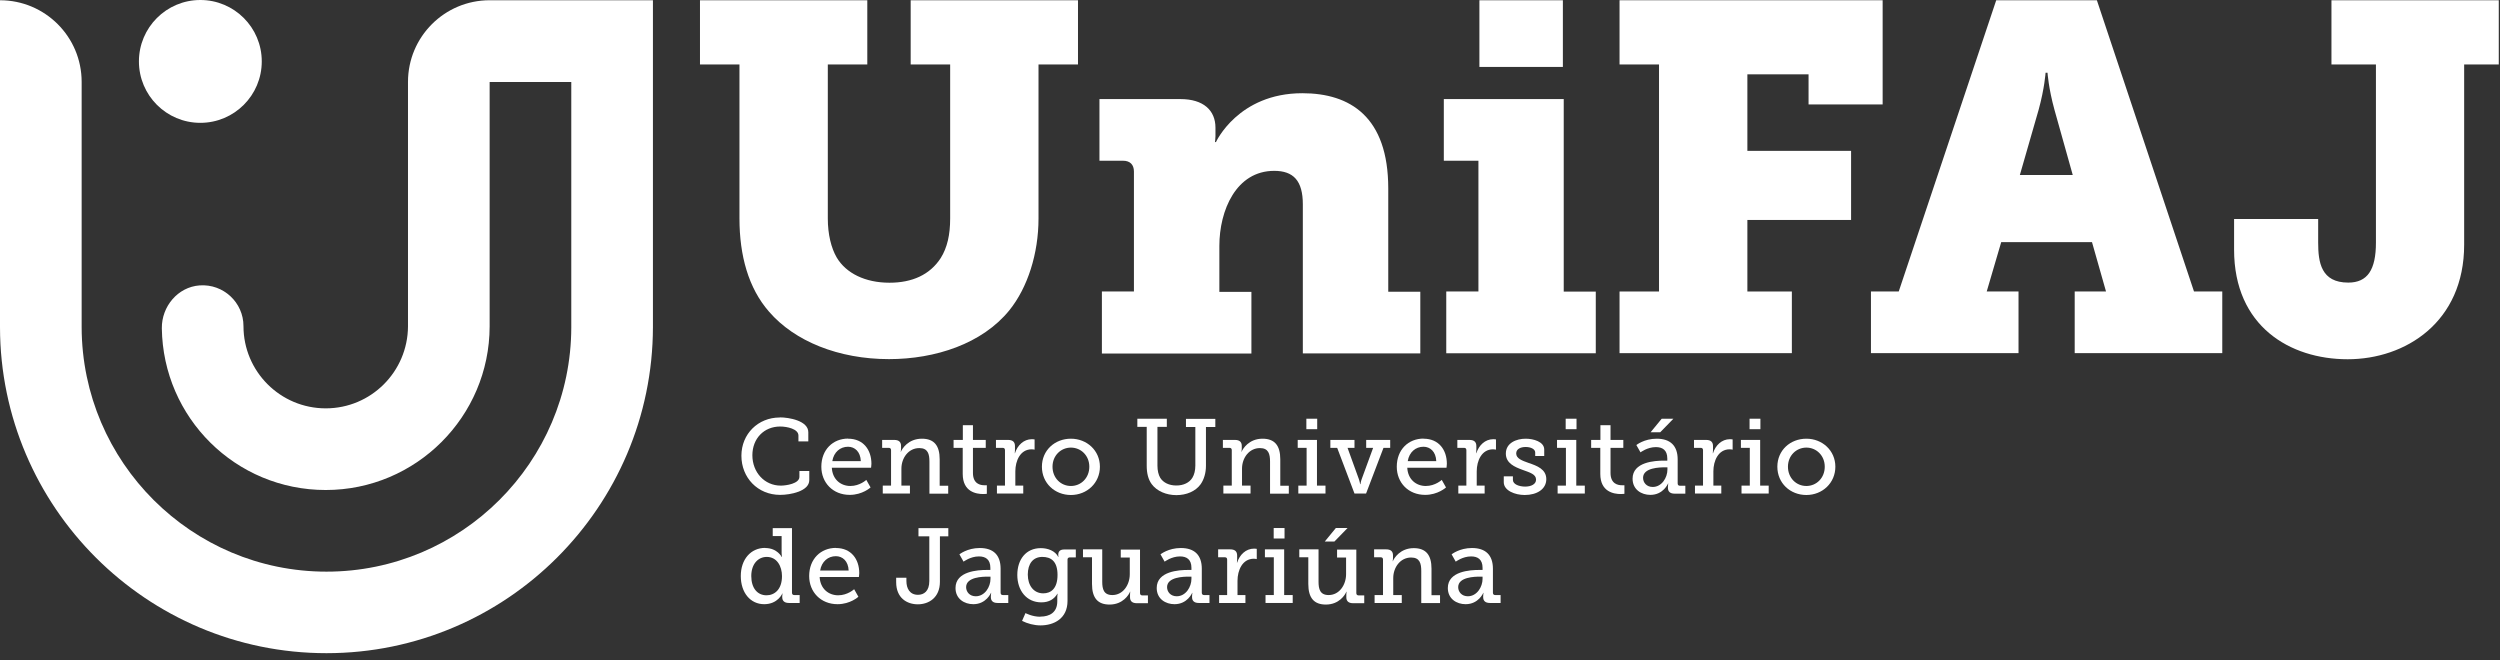 <svg width="356" height="94" viewBox="0 0 356 94" fill="none" xmlns="http://www.w3.org/2000/svg">
<rect x="0" y="0" width="356" height="94" fill="#333333" stroke="none"/>
<path d="M105.299 9.18H99.677V0.035H123.503V9.18H117.88V31.114C117.88 33.37 118.366 35.331 119.147 36.667C120.483 38.923 123.225 40.259 126.661 40.259C129.888 40.259 132.422 39.131 133.966 36.736C134.886 35.261 135.303 33.439 135.303 31.114V9.18H129.68V0.035H153.506V9.18H147.884V31.114C147.884 36.112 146.339 40.953 143.736 44.181C139.866 48.953 133.186 51.139 126.591 51.139C119.425 51.139 113.16 48.606 109.516 44.389C106.566 41.023 105.299 36.372 105.299 31.097V9.18Z" fill="white"/>
<path d="M156.909 41.509H161.472V24.433C161.472 23.444 160.917 22.889 159.928 22.889H156.562V14.108H168.084C171.381 14.108 173.082 15.722 173.082 18.186V19.383C173.082 19.73 173.012 20.234 173.012 20.234H173.151C173.151 20.234 176.309 13.275 185.454 13.275C192.274 13.275 197.688 16.642 197.688 26.845V41.543H202.252V50.324H185.524V29.101C185.524 25.735 184.188 24.329 181.446 24.329C176.032 24.329 173.637 29.951 173.637 35.019V41.561H178.201V50.341H156.909V41.561V41.509Z" fill="white"/>
<path d="M205.964 41.509H210.528V22.889H205.6V14.108H222.675V41.526H227.239V50.307H205.947V41.526L205.964 41.509ZM210.667 0.035H222.554V9.527H210.667V0.035Z" fill="white"/>
<path d="M230.623 41.509H236.245V9.18H230.623V0.035H268.088V14.872H257.538V10.585H248.826V21.483H263.594V31.322H248.826V41.509H255.16V50.289H230.623V41.509Z" fill="white"/>
<path d="M266.405 41.509H270.379L284.262 0.035H298.595L312.426 41.509H316.452V50.289H295.437V41.509H299.897L297.901 34.481H284.973L282.908 41.509H287.437V50.289H266.423V41.509H266.405ZM295.159 24.919L292.556 15.635C291.706 12.546 291.567 10.36 291.567 10.36H291.29C291.29 10.36 291.151 12.546 290.3 15.635L287.628 24.919H295.142H295.159Z" fill="white"/>
<path d="M318.151 31.183H330.107V34.55C330.107 37.361 330.524 40.242 334.394 40.242C337.135 40.242 338.333 38.42 338.333 34.55V9.18H331.999V0.035H355.825V9.18H350.896V34.845C350.896 45.882 342.532 51.157 334.307 51.157C326.081 51.157 318.134 46.454 318.134 35.556V31.201L318.151 31.183Z" fill="white"/>
<path d="M111.042 59.434C112.327 59.434 115.103 59.903 115.103 61.551V62.853H113.697V62.02C113.697 61.083 112.084 60.736 111.094 60.736C108.821 60.736 107.138 62.419 107.138 64.831C107.138 67.243 108.856 69.152 111.181 69.152C111.945 69.152 113.836 68.874 113.836 67.903V67.07H115.242V68.371C115.242 69.95 112.569 70.471 111.094 70.471C107.884 70.471 105.576 68.007 105.576 64.9C105.576 61.794 107.954 59.452 111.025 59.452L111.042 59.434Z" fill="white"/>
<path d="M120.777 62.471C122.946 62.471 124.091 64.068 124.091 66.046C124.091 66.237 124.039 66.601 124.039 66.601H118.451C118.538 68.284 119.735 69.204 121.089 69.204C122.443 69.204 123.362 68.336 123.362 68.336L123.97 69.412C123.97 69.412 122.824 70.471 121.002 70.471C118.608 70.471 116.959 68.736 116.959 66.462C116.959 64.033 118.608 62.454 120.777 62.454V62.471ZM122.581 65.664C122.529 64.311 121.714 63.616 120.759 63.616C119.649 63.616 118.729 64.38 118.521 65.664H122.581Z" fill="white"/>
<path d="M125.688 69.152H126.885V64.102C126.885 63.877 126.763 63.773 126.555 63.773H125.618V62.645H127.336C127.996 62.645 128.308 62.94 128.308 63.495V63.894C128.308 64.137 128.256 64.328 128.256 64.328H128.291C128.447 63.911 129.332 62.471 131.275 62.471C133.028 62.471 133.809 63.46 133.809 65.404V69.169H135.024V70.297H132.351V65.734C132.351 64.658 132.143 63.807 130.911 63.807C129.366 63.807 128.36 65.213 128.36 66.74V69.152H129.575V70.28H125.705V69.152H125.688Z" fill="white"/>
<path d="M137.073 63.773H135.789V62.645H137.108V60.545H138.548V62.645H140.37V63.773H138.548V67.347C138.548 68.909 139.607 69.1 140.179 69.1C140.388 69.1 140.526 69.1 140.526 69.1V70.315C140.526 70.315 140.318 70.35 140.006 70.35C139.034 70.35 137.091 70.055 137.091 67.486V63.773H137.073Z" fill="white"/>
<path d="M141.964 69.152H143.109V64.102C143.109 63.877 142.988 63.773 142.78 63.773H141.825V62.645H143.543C144.203 62.645 144.532 62.922 144.532 63.53V64.016C144.532 64.311 144.498 64.536 144.498 64.536H144.532C144.879 63.425 145.764 62.541 146.944 62.541C147.135 62.541 147.326 62.575 147.326 62.575V64.033C147.326 64.033 147.153 63.981 146.91 63.981C145.278 63.981 144.584 65.629 144.584 67.122V69.152H145.712V70.28H141.964V69.152Z" fill="white"/>
<path d="M152.498 62.471C154.771 62.471 156.628 64.154 156.628 66.462C156.628 68.77 154.789 70.488 152.498 70.488C150.208 70.488 148.368 68.805 148.368 66.462C148.368 64.12 150.208 62.471 152.498 62.471ZM152.498 69.204C153.938 69.204 155.119 68.059 155.119 66.462C155.119 64.866 153.921 63.738 152.498 63.738C151.075 63.738 149.878 64.866 149.878 66.462C149.878 68.059 151.058 69.204 152.498 69.204Z" fill="white"/>
<path d="M163.311 60.788H161.957V59.625H166.156V60.788H164.82V66.306C164.82 67 164.959 67.608 165.219 68.041C165.653 68.736 166.486 69.135 167.51 69.135C168.534 69.135 169.367 68.736 169.801 68.024C170.061 67.59 170.217 67 170.217 66.306V60.805H168.881V59.642H173.063V60.805H171.727V66.341C171.727 67.347 171.449 68.267 170.981 68.944C170.252 69.968 168.95 70.506 167.51 70.506C166.07 70.506 164.734 69.933 164.005 68.944C163.501 68.267 163.293 67.365 163.293 66.341V60.805L163.311 60.788Z" fill="white"/>
<path d="M174.208 69.152H175.405V64.102C175.405 63.877 175.284 63.773 175.076 63.773H174.139V62.645H175.857C176.516 62.645 176.828 62.94 176.828 63.495V63.894C176.828 64.137 176.776 64.328 176.776 64.328H176.811C176.967 63.911 177.852 62.471 179.778 62.471C181.531 62.471 182.312 63.46 182.312 65.404V69.169H183.527V70.297H180.854V65.734C180.854 64.658 180.646 63.807 179.414 63.807C177.87 63.807 176.863 65.213 176.863 66.74V69.152H178.078V70.28H174.208V69.152Z" fill="white"/>
<path d="M184.863 69.152H186.061V63.773H184.794V62.645H187.536V69.152H188.75V70.28H184.881V69.152H184.863ZM186.026 59.625H187.57V61.117H186.026V59.625Z" fill="white"/>
<path d="M189.443 62.645H192.879V63.773H191.89L193.504 68.232C193.625 68.562 193.678 68.944 193.678 68.944H193.73C193.73 68.944 193.782 68.562 193.903 68.232L195.534 63.773H194.545V62.645H197.964V63.773H197.009L194.528 70.28H192.879L190.415 63.773H189.443V62.645Z" fill="white"/>
<path d="M202.719 62.471C204.888 62.471 206.033 64.068 206.033 66.046C206.033 66.237 205.981 66.601 205.981 66.601H200.394C200.48 68.284 201.678 69.204 203.031 69.204C204.385 69.204 205.305 68.336 205.305 68.336L205.912 69.412C205.912 69.412 204.767 70.471 202.945 70.471C200.55 70.471 198.901 68.736 198.901 66.462C198.901 64.033 200.55 62.454 202.719 62.454V62.471ZM204.524 65.664C204.472 64.311 203.656 63.616 202.702 63.616C201.591 63.616 200.671 64.38 200.463 65.664H204.524Z" fill="white"/>
<path d="M207.665 69.152H208.811V64.102C208.811 63.877 208.689 63.773 208.481 63.773H207.526V62.645H209.244C209.904 62.645 210.233 62.922 210.233 63.53V64.016C210.233 64.311 210.199 64.536 210.199 64.536H210.233C210.581 63.425 211.466 62.541 212.646 62.541C212.836 62.541 213.027 62.575 213.027 62.575V64.033C213.027 64.033 212.854 63.981 212.611 63.981C210.98 63.981 210.286 65.629 210.286 67.122V69.152H211.413V70.28H207.665V69.152Z" fill="white"/>
<path d="M214.154 67.833H215.438V68.337C215.438 68.978 216.341 69.291 217.191 69.291C218.041 69.291 218.735 68.944 218.735 68.302C218.735 67.538 217.885 67.295 216.826 66.913C215.698 66.497 214.432 65.977 214.432 64.588C214.432 63.078 215.924 62.471 217.26 62.471C218.336 62.471 219.898 62.888 219.898 64.016V64.935H218.614V64.432C218.614 63.964 218.006 63.651 217.26 63.651C216.514 63.651 215.907 63.946 215.907 64.571C215.907 65.3 216.757 65.595 217.677 65.924C218.857 66.323 220.193 66.809 220.193 68.232C220.193 69.655 218.857 70.488 217.121 70.488C215.733 70.488 214.137 69.864 214.137 68.666V67.851L214.154 67.833Z" fill="white"/>
<path d="M221.789 69.152H222.987V63.773H221.72V62.645H224.462V69.152H225.676V70.28H221.806V69.152H221.789ZM222.952 59.625H224.496V61.117H222.952V59.625Z" fill="white"/>
<path d="M227.864 63.773H226.58V62.645H227.899V60.545H229.339V62.645H231.161V63.773H229.339V67.347C229.339 68.909 230.398 69.1 230.97 69.1C231.179 69.1 231.317 69.1 231.317 69.1V70.315C231.317 70.315 231.109 70.35 230.797 70.35C229.825 70.35 227.882 70.055 227.882 67.486V63.773H227.864Z" fill="white"/>
<path d="M236.939 65.595H237.425V65.3C237.425 64.085 236.731 63.668 235.794 63.668C234.579 63.668 233.607 64.415 233.607 64.415L233.017 63.373C233.017 63.373 234.128 62.471 235.915 62.471C237.859 62.471 238.9 63.478 238.9 65.421V68.84C238.9 69.065 239.022 69.169 239.23 69.169H239.993V70.297H238.466C237.79 70.297 237.512 69.968 237.512 69.464V69.36C237.512 69.065 237.564 68.857 237.564 68.857H237.529C237.529 68.857 236.87 70.471 235.013 70.471C233.746 70.471 232.479 69.725 232.479 68.163C232.479 65.768 235.672 65.595 236.939 65.595ZM235.343 69.343C236.644 69.343 237.442 68.007 237.442 66.861V66.549H237.061C236.367 66.549 233.972 66.584 233.972 68.041C233.972 68.718 234.475 69.343 235.343 69.343ZM236.61 59.625H238.293L236.419 61.551H235.048L236.627 59.625H236.61Z" fill="white"/>
<path d="M241.364 69.152H242.51V64.102C242.51 63.877 242.388 63.773 242.18 63.773H241.226V62.645H242.944C243.603 62.645 243.933 62.922 243.933 63.53V64.016C243.933 64.311 243.898 64.536 243.898 64.536H243.933C244.28 63.425 245.165 62.541 246.345 62.541C246.536 62.541 246.727 62.575 246.727 62.575V64.033C246.727 64.033 246.553 63.981 246.31 63.981C244.679 63.981 243.985 65.629 243.985 67.122V69.152H245.113V70.28H241.364V69.152Z" fill="white"/>
<path d="M247.975 69.152H249.172V63.773H247.905V62.645H250.647V69.152H251.862V70.28H247.992V69.152H247.975ZM249.137 59.625H250.682V61.117H249.137V59.625Z" fill="white"/>
<path d="M257.225 62.471C259.498 62.471 261.355 64.154 261.355 66.462C261.355 68.77 259.515 70.488 257.225 70.488C254.934 70.488 253.095 68.805 253.095 66.462C253.095 64.12 254.934 62.471 257.225 62.471ZM257.225 69.204C258.665 69.204 259.845 68.059 259.845 66.462C259.845 64.866 258.648 63.738 257.225 63.738C255.802 63.738 254.604 64.866 254.604 66.462C254.604 68.059 255.784 69.204 257.225 69.204Z" fill="white"/>
<path d="M108.96 78.037C110.695 78.037 111.32 79.321 111.32 79.321H111.355C111.355 79.321 111.303 79.078 111.303 78.748V76.336H110.036V75.208H112.778V84.405C112.778 84.631 112.899 84.735 113.107 84.735H113.871V85.863H112.344C111.667 85.863 111.389 85.533 111.389 85.03V84.926C111.389 84.666 111.441 84.51 111.441 84.51H111.407C111.407 84.51 110.782 86.037 108.821 86.037C106.86 86.037 105.489 84.405 105.489 82.028C105.489 79.651 106.912 78.019 108.96 78.019V78.037ZM109.151 84.77C110.279 84.77 111.355 83.954 111.355 82.045C111.355 80.64 110.643 79.304 109.185 79.304C107.971 79.304 106.982 80.293 106.982 82.028C106.982 83.763 107.867 84.77 109.151 84.77Z" fill="white"/>
<path d="M119.043 78.037C121.212 78.037 122.358 79.633 122.358 81.612C122.358 81.803 122.306 82.167 122.306 82.167H116.718C116.805 83.85 118.002 84.77 119.356 84.77C120.709 84.77 121.629 83.902 121.629 83.902L122.236 84.978C122.236 84.978 121.091 86.037 119.269 86.037C116.874 86.037 115.226 84.301 115.226 82.028C115.226 79.599 116.874 78.02 119.043 78.02V78.037ZM120.848 81.247C120.796 79.894 119.98 79.2 119.026 79.2C117.915 79.2 116.996 79.963 116.787 81.247H120.848Z" fill="white"/>
<path d="M127.614 82.271H129.072V82.74C129.072 83.781 129.54 84.7 130.72 84.7C131.571 84.7 132.334 84.18 132.334 82.74V76.371H130.79V75.208H135.041V76.371H133.844V82.844C133.844 85.117 132.248 86.054 130.703 86.054C129.159 86.054 127.614 85.169 127.614 82.896V82.271Z" fill="white"/>
<path d="M140.543 81.16H141.028V80.865C141.028 79.651 140.334 79.234 139.397 79.234C138.183 79.234 137.211 79.98 137.211 79.98L136.621 78.939C136.621 78.939 137.731 78.037 139.519 78.037C141.462 78.037 142.486 79.043 142.486 80.987V84.405C142.486 84.631 142.608 84.735 142.816 84.735H143.579V85.863H142.052C141.375 85.863 141.098 85.533 141.098 85.03V84.926C141.098 84.631 141.15 84.423 141.15 84.423H141.115C141.115 84.423 140.456 86.037 138.599 86.037C137.332 86.037 136.065 85.29 136.065 83.729C136.065 81.334 139.258 81.16 140.525 81.16H140.543ZM138.946 84.909C140.248 84.909 141.046 83.572 141.046 82.427V82.115H140.664C139.97 82.115 137.575 82.15 137.575 83.607C137.575 84.284 138.078 84.909 138.946 84.909Z" fill="white"/>
<path d="M148.145 87.807C149.481 87.807 150.557 87.199 150.557 85.638V85.03C150.557 84.787 150.609 84.544 150.609 84.544H150.574C150.123 85.308 149.394 85.776 148.284 85.776C146.167 85.776 144.865 84.076 144.865 81.872C144.865 79.668 146.097 78.054 148.214 78.054C149.204 78.054 150.262 78.436 150.696 79.304H150.731C150.731 79.304 150.696 79.2 150.696 79.009C150.696 78.523 150.939 78.245 151.564 78.245H153.195V79.373H152.344C152.154 79.373 152.015 79.477 152.015 79.668V85.568C152.015 88.084 150.088 89.056 148.162 89.056C147.243 89.056 146.306 88.796 145.542 88.414L146.028 87.303C146.028 87.303 146.982 87.824 148.128 87.824L148.145 87.807ZM150.592 81.872C150.592 79.876 149.62 79.304 148.423 79.304C147.104 79.304 146.358 80.275 146.358 81.82C146.358 83.364 147.191 84.492 148.561 84.492C149.62 84.492 150.592 83.85 150.592 81.872Z" fill="white"/>
<path d="M155.501 79.356H154.217V78.228H156.959V82.826C156.959 83.885 157.167 84.735 158.399 84.735C159.926 84.735 160.88 83.278 160.88 81.768V79.39H159.596V78.262H162.338V84.457C162.338 84.666 162.459 84.787 162.668 84.787H163.466V85.898H161.887C161.227 85.898 160.915 85.603 160.915 85.047V84.718C160.915 84.457 160.95 84.267 160.95 84.267H160.915C160.759 84.683 159.909 86.089 158 86.089C156.351 86.089 155.501 85.186 155.501 83.156V79.39V79.356Z" fill="white"/>
<path d="M169.176 81.16H169.661V80.865C169.661 79.651 168.967 79.234 168.03 79.234C166.816 79.234 165.844 79.98 165.844 79.98L165.254 78.939C165.254 78.939 166.364 78.037 168.152 78.037C170.095 78.037 171.136 79.043 171.136 80.987V84.405C171.136 84.631 171.258 84.735 171.466 84.735H172.23V85.863H170.703C170.026 85.863 169.748 85.533 169.748 85.03V84.926C169.748 84.631 169.8 84.423 169.8 84.423H169.766C169.766 84.423 169.106 86.037 167.249 86.037C165.983 86.037 164.716 85.29 164.716 83.729C164.716 81.334 167.909 81.16 169.176 81.16ZM167.562 84.909C168.863 84.909 169.661 83.572 169.661 82.427V82.115H169.28C168.586 82.115 166.191 82.15 166.191 83.607C166.191 84.284 166.694 84.909 167.562 84.909Z" fill="white"/>
<path d="M173.601 84.735H174.746V79.685C174.746 79.46 174.625 79.356 174.416 79.356H173.462V78.228H175.18C175.839 78.228 176.169 78.505 176.169 79.113V79.599C176.169 79.894 176.134 80.119 176.134 80.119H176.169C176.516 79.009 177.401 78.124 178.581 78.124C178.772 78.124 178.963 78.158 178.963 78.158V79.616C178.963 79.616 178.789 79.564 178.546 79.564C176.915 79.564 176.221 81.212 176.221 82.705V84.735H177.349V85.863H173.601V84.735Z" fill="white"/>
<path d="M180.193 84.735H181.391V79.356H180.124V78.228H182.866V84.735H184.081V85.863H180.211V84.735H180.193ZM181.373 75.191H182.918V76.683H181.373V75.191Z" fill="white"/>
<path d="M186.303 79.356H185.019V78.228H187.76V82.826C187.76 83.885 187.969 84.735 189.201 84.735C190.728 84.735 191.682 83.277 191.682 81.768V79.39H190.398V78.262H193.14V84.457C193.14 84.666 193.261 84.787 193.469 84.787H194.268V85.898H192.689C192.029 85.898 191.717 85.603 191.717 85.047V84.718C191.717 84.457 191.752 84.267 191.752 84.267H191.717C191.561 84.683 190.71 86.089 188.802 86.089C187.153 86.089 186.303 85.186 186.303 83.156V79.39V79.356ZM190.207 75.191H191.89L190.016 77.117H188.645L190.224 75.191H190.207Z" fill="white"/>
<path d="M195.742 84.735H196.94V79.685C196.94 79.46 196.818 79.356 196.61 79.356H195.673V78.228H197.391C198.05 78.228 198.363 78.523 198.363 79.078V79.477C198.363 79.72 198.311 79.911 198.311 79.911H198.345C198.501 79.495 199.386 78.054 201.313 78.054C203.065 78.054 203.846 79.043 203.846 80.987V84.752H205.061V85.88H202.388V81.317C202.388 80.241 202.18 79.39 200.948 79.39C199.404 79.39 198.397 80.796 198.397 82.323V84.735H199.612V85.863H195.742V84.735Z" fill="white"/>
<path d="M210.631 81.16H211.117V80.865C211.117 79.651 210.422 79.234 209.485 79.234C208.271 79.234 207.299 79.98 207.299 79.98L206.709 78.939C206.709 78.939 207.819 78.037 209.607 78.037C211.55 78.037 212.592 79.043 212.592 80.987V84.405C212.592 84.631 212.713 84.735 212.921 84.735H213.685V85.863H212.158C211.481 85.863 211.203 85.533 211.203 85.03V84.926C211.203 84.631 211.255 84.423 211.255 84.423H211.221C211.221 84.423 210.561 86.037 208.704 86.037C207.438 86.037 206.171 85.29 206.171 83.729C206.171 81.334 209.364 81.16 210.631 81.16ZM209.017 84.909C210.318 84.909 211.117 83.572 211.117 82.427V82.115H210.735C210.041 82.115 207.646 82.15 207.646 83.607C207.646 84.284 208.149 84.909 209.017 84.909Z" fill="white"/>
<path d="M92.978 0.035V46.593C92.926 72.206 72.102 93.013 46.489 93.013C20.876 93.013 0.052 72.206 0 46.61V0.035C6.421 0.035 11.627 5.241 11.627 11.661V46.61C11.679 65.803 27.296 81.403 46.489 81.403C65.681 81.403 81.317 65.82 81.351 46.61V11.679H69.725V46.472C69.707 59.33 59.243 69.777 46.385 69.777C33.526 69.777 23.218 59.469 23.045 46.749C23.01 43.643 25.318 40.867 28.424 40.641C31.826 40.398 34.671 43.088 34.671 46.437C34.671 52.91 39.929 58.15 46.385 58.15C52.84 58.15 58.063 52.927 58.098 46.472V11.661C58.098 5.241 63.304 0.035 69.725 0.035H92.978Z" fill="white"/>
<path d="M28.529 17.492C33.359 17.492 37.275 13.576 37.275 8.746C37.275 3.916 33.359 0 28.529 0C23.699 0 19.783 3.916 19.783 8.746C19.783 13.576 23.699 17.492 28.529 17.492Z" fill="white"/>
</svg>
